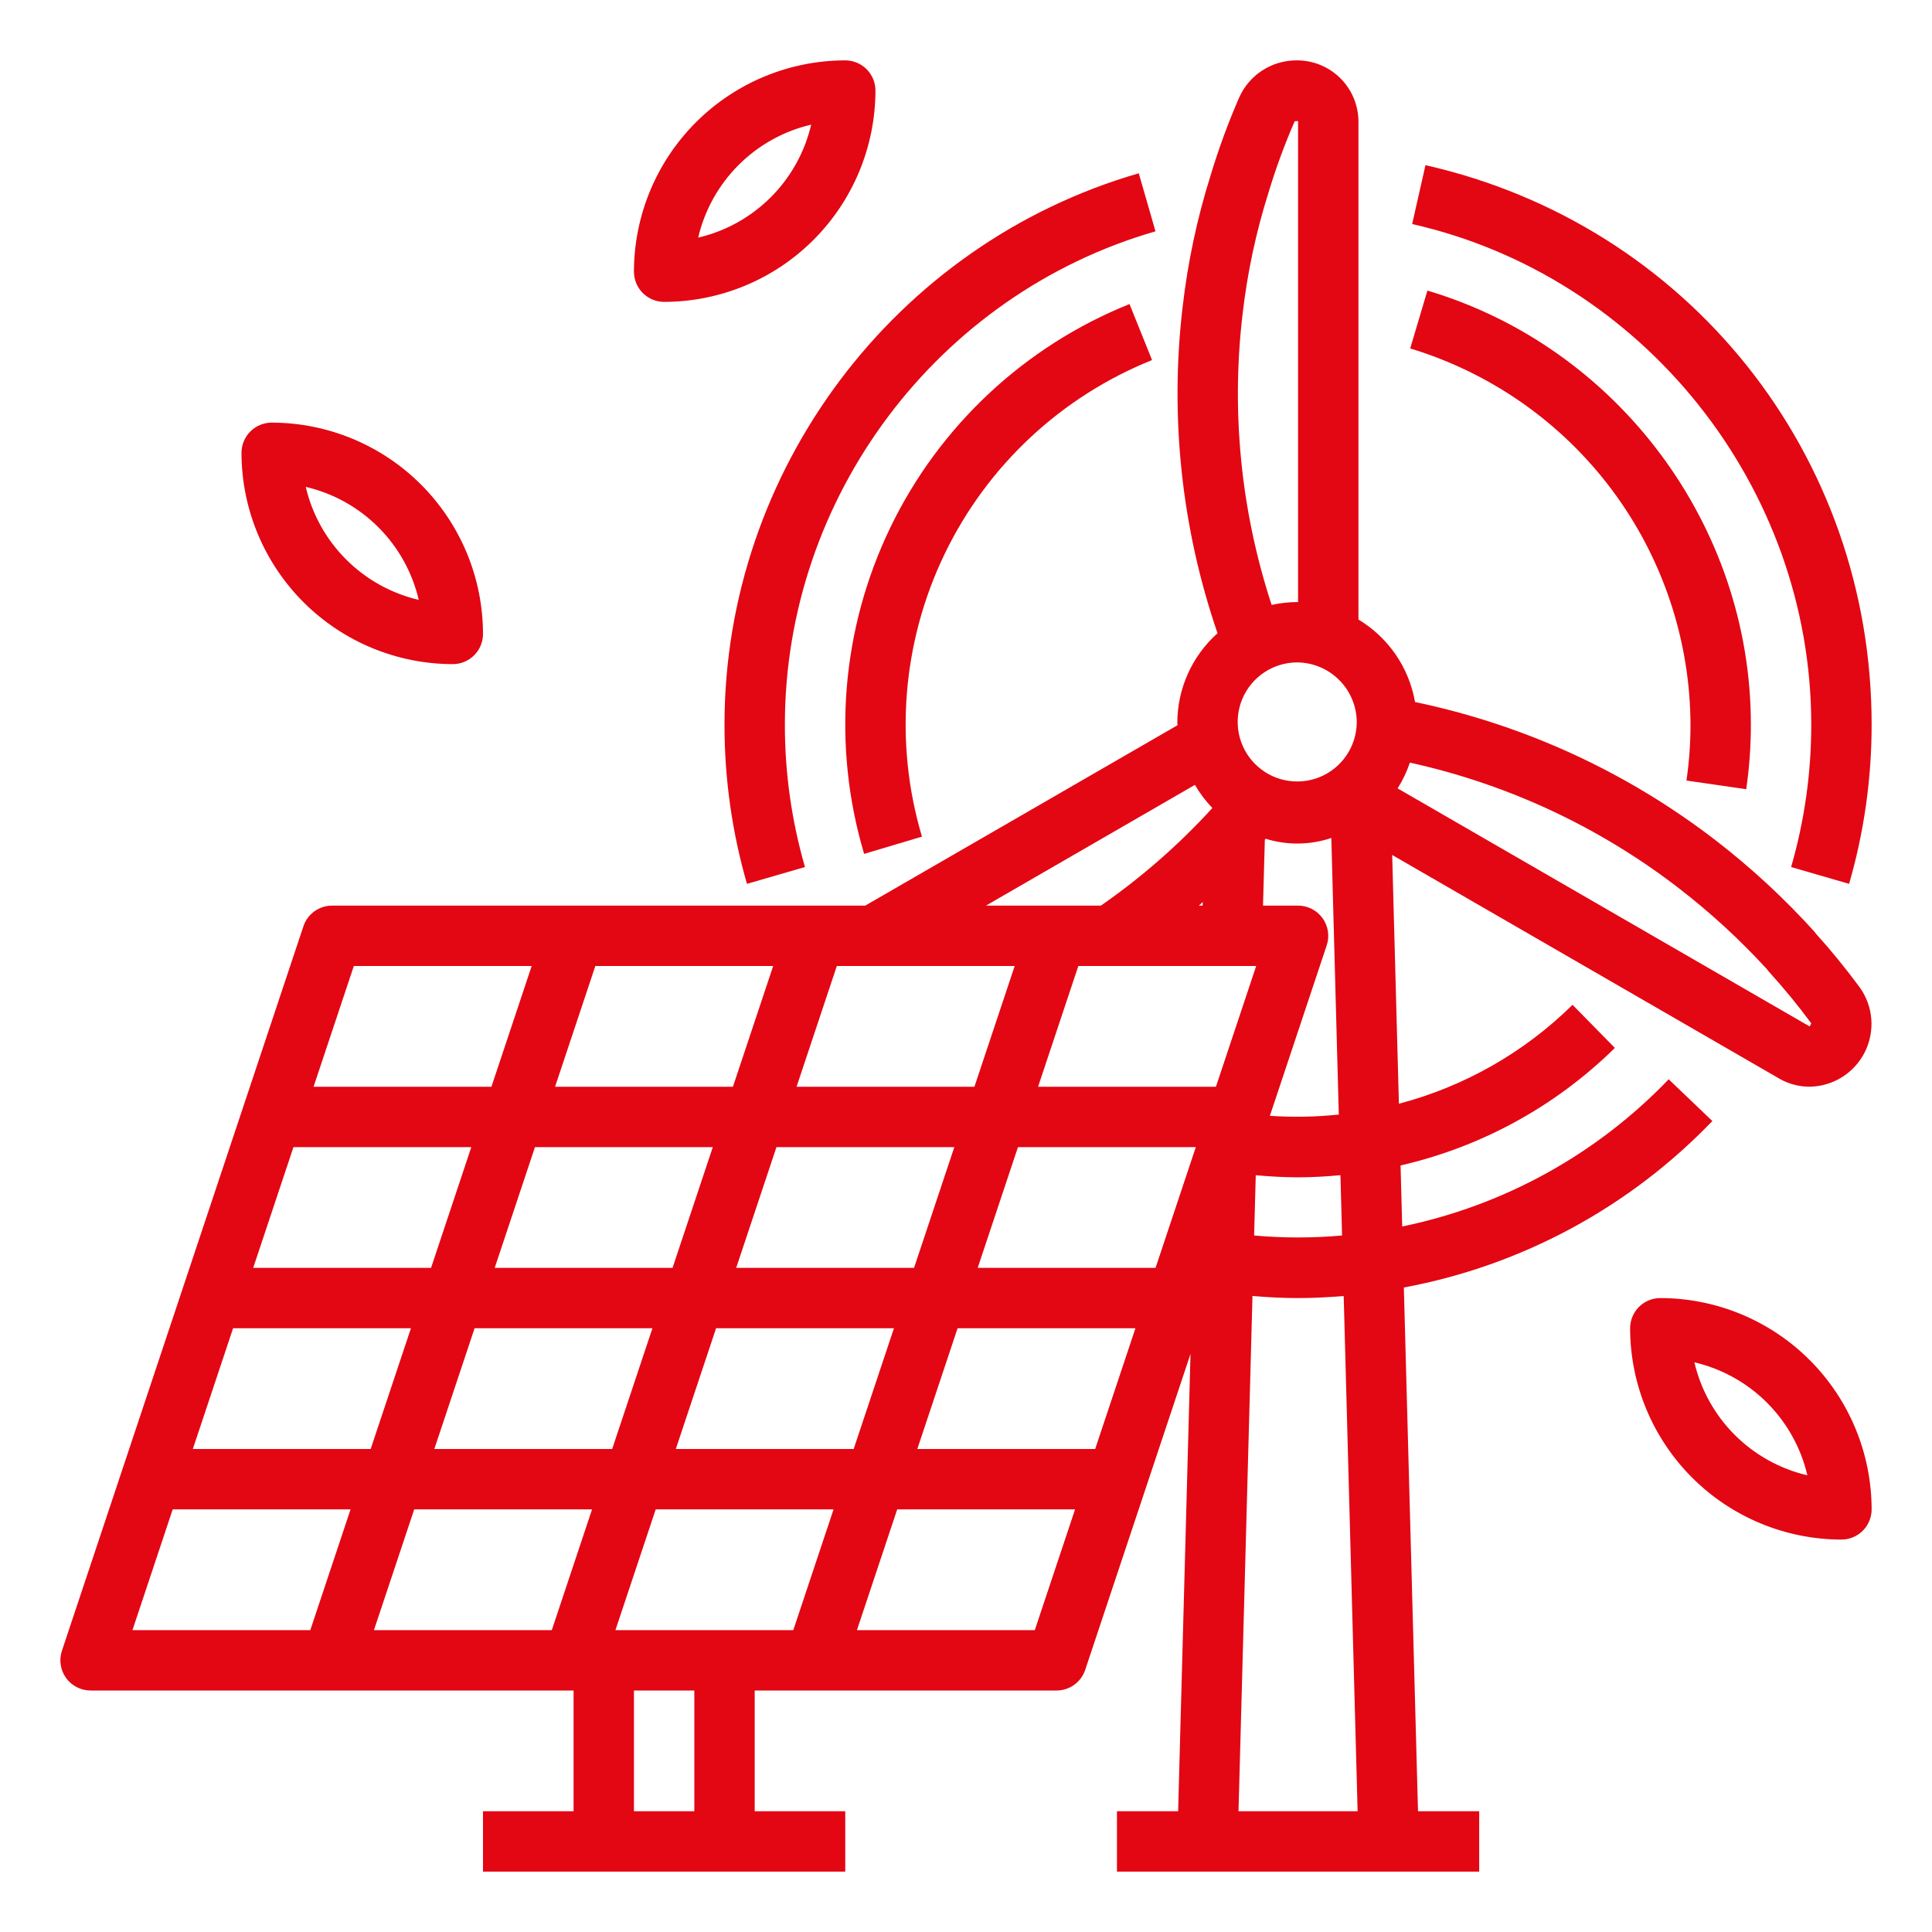 <svg width="100" height="100" viewBox="0 0 100 100" fill="none" xmlns="http://www.w3.org/2000/svg">
<path d="M93.75 37.5C93.752 39.996 93.401 42.48 92.708 44.878L95.709 45.748C96.485 43.067 96.877 40.29 96.875 37.5C96.875 23.531 87.379 11.626 73.782 8.549L73.093 11.596C85.062 14.306 93.75 25.2 93.75 37.5ZM38.663 45.748L41.665 44.877C40.972 42.479 40.622 39.996 40.625 37.5C40.625 25.732 48.514 15.234 59.808 11.973L58.942 8.97C46.317 12.617 37.5 24.349 37.5 37.5C37.497 40.291 37.889 43.067 38.663 45.748Z" fill="#E30613"/>
<path d="M87.5 37.5C87.5 38.471 87.43 39.44 87.291 40.401L90.384 40.85C90.545 39.741 90.625 38.621 90.625 37.5C90.625 27.21 83.74 17.974 73.883 15.041L72.992 18.036C77.174 19.302 80.84 21.876 83.451 25.379C86.062 28.883 87.481 33.131 87.5 37.5ZM59.63 18.637L58.463 15.738C53.038 17.917 48.623 22.043 46.082 27.307C43.541 32.571 43.058 38.595 44.727 44.197L47.72 43.303C46.275 38.447 46.696 33.226 48.898 28.664C51.101 24.101 54.928 20.526 59.63 18.637Z" fill="#E30613"/>
<path d="M4.688 87.5H29.688V93.75H25V96.875H43.75V93.75H39.063V87.5H54.688C55.016 87.5 55.335 87.397 55.601 87.205C55.867 87.013 56.066 86.743 56.17 86.432L61.621 70.076L60.98 93.75H57.813V96.875H76.563V93.75H73.396L72.663 66.641C78.756 65.508 84.34 62.495 88.631 58.024L86.371 55.864C82.652 59.743 77.842 62.4 72.578 63.483L72.493 60.323C76.683 59.362 80.523 57.256 83.585 54.24L81.394 52.01C78.897 54.472 75.798 56.237 72.407 57.129L72.059 44.253L92.137 55.852C92.604 56.112 93.129 56.248 93.663 56.248C94.257 56.24 94.838 56.069 95.342 55.754C95.846 55.438 96.254 54.991 96.521 54.46C96.788 53.929 96.904 53.335 96.858 52.742C96.811 52.15 96.602 51.582 96.254 51.099C95.511 50.097 94.774 49.193 94.005 48.341C93.971 48.292 93.933 48.245 93.893 48.2C92.334 46.479 90.625 44.901 88.786 43.484C84.21 39.961 78.896 37.517 73.242 36.337C73.088 35.457 72.747 34.62 72.242 33.883C71.736 33.147 71.078 32.527 70.313 32.067V6.265C70.303 5.424 69.961 4.621 69.36 4.033C68.76 3.444 67.95 3.118 67.109 3.125C66.483 3.123 65.87 3.302 65.343 3.642C64.817 3.981 64.4 4.466 64.144 5.037C63.572 6.349 63.078 7.693 62.665 9.064C61.966 11.283 61.48 13.563 61.214 15.874C60.54 21.573 61.156 27.349 63.019 32.776C62.366 33.359 61.843 34.074 61.484 34.872C61.126 35.671 60.939 36.536 60.938 37.411C60.938 37.454 60.949 37.493 60.95 37.536L44.784 46.875H17.188C16.86 46.875 16.54 46.978 16.274 47.17C16.008 47.361 15.809 47.632 15.705 47.943L3.205 85.443C3.127 85.678 3.105 85.928 3.143 86.173C3.18 86.418 3.275 86.65 3.42 86.851C3.565 87.052 3.755 87.216 3.975 87.328C4.196 87.441 4.44 87.5 4.688 87.5ZM70.225 37.411C70.216 38.019 70.028 38.611 69.684 39.111C69.341 39.612 68.856 40.001 68.293 40.227C67.729 40.454 67.111 40.509 66.516 40.385C65.921 40.261 65.376 39.964 64.949 39.531C64.523 39.099 64.234 38.55 64.118 37.953C64.003 37.356 64.067 36.739 64.301 36.178C64.536 35.618 64.931 35.139 65.436 34.803C65.942 34.466 66.536 34.286 67.144 34.286C67.967 34.293 68.753 34.626 69.331 35.212C69.909 35.798 70.23 36.589 70.225 37.411ZM37.5 84.375H31.855L33.939 78.125H43.145L41.061 84.375H37.5ZM50.605 65.625L52.689 59.375H61.895L59.811 65.625H50.605ZM58.77 68.75L56.686 75H47.48L49.564 68.75H58.77ZM47.311 65.625H38.105L40.189 59.375H49.395L47.311 65.625ZM46.27 68.75L44.186 75H34.98L37.064 68.75H46.27ZM46.439 78.125H55.645L53.561 84.375H44.355L46.439 78.125ZM64.998 60.829C65.722 60.895 66.452 60.938 67.188 60.938C67.916 60.938 68.649 60.895 69.381 60.827L69.465 63.949C67.951 64.085 66.427 64.085 64.913 63.949L64.998 60.829ZM65.729 57.755L68.67 48.932C68.748 48.697 68.77 48.447 68.732 48.202C68.695 47.957 68.6 47.725 68.455 47.524C68.311 47.323 68.12 47.159 67.9 47.047C67.679 46.934 67.435 46.875 67.188 46.875H65.373L65.468 43.465C65.483 43.448 65.498 43.431 65.512 43.414C66.621 43.758 67.809 43.743 68.909 43.373L69.296 57.69C68.111 57.813 66.918 57.835 65.729 57.755ZM62.249 46.875H62.052C62.121 46.815 62.186 46.75 62.254 46.689L62.249 46.875ZM65.02 50L62.936 56.25H53.73L55.814 50H65.02ZM50.436 56.25H41.23L43.314 50H52.52L50.436 56.25ZM37.936 56.25H28.73L30.814 50H40.02L37.936 56.25ZM36.895 59.375L34.811 65.625H25.605L27.689 59.375H36.895ZM22.311 65.625H13.105L15.189 59.375H24.395L22.311 65.625ZM21.27 68.75L19.186 75H9.981L12.064 68.75H21.27ZM24.564 68.75H33.77L31.686 75H22.48L24.564 68.75ZM30.645 78.125L28.561 84.375H19.355L21.439 78.125H30.645ZM35.938 93.75H32.813V87.5H35.938V93.75ZM64.105 93.75L64.828 67.081C65.609 67.146 66.395 67.188 67.187 67.188C67.979 67.188 68.769 67.145 69.549 67.081L70.27 93.75H64.105ZM91.467 50.178C91.501 50.227 91.539 50.273 91.579 50.317C92.347 51.164 93.073 52.05 93.752 52.97L93.668 53.129L72.34 40.807C72.604 40.389 72.817 39.941 72.975 39.473C78.03 40.585 82.777 42.8 86.877 45.959C88.527 47.229 90.062 48.641 91.467 50.178ZM64.318 16.238C64.563 14.114 65.011 12.017 65.654 9.977C66.034 8.718 66.487 7.482 67.013 6.276L67.188 6.265V31.166C67.173 31.166 67.159 31.162 67.144 31.162C66.698 31.164 66.254 31.214 65.82 31.312C64.228 26.457 63.716 21.312 64.318 16.238ZM61.849 40.625C62.101 41.059 62.404 41.461 62.752 41.822C61.024 43.717 59.088 45.412 56.982 46.875H51.032L61.849 40.625ZM18.314 50H27.52L25.436 56.25H16.23L18.314 50ZM8.939 78.125H18.145L16.061 84.375H6.856L8.939 78.125ZM34.375 15.625C37.275 15.622 40.055 14.468 42.105 12.418C44.156 10.367 45.309 7.587 45.313 4.688C45.313 4.273 45.148 3.876 44.855 3.583C44.562 3.29 44.164 3.125 43.75 3.125C40.85 3.128 38.07 4.282 36.02 6.332C33.969 8.383 32.816 11.163 32.813 14.062C32.813 14.477 32.977 14.874 33.27 15.167C33.563 15.46 33.961 15.625 34.375 15.625ZM41.987 6.451C41.654 7.874 40.93 9.176 39.897 10.209C38.863 11.243 37.561 11.967 36.138 12.299C36.471 10.876 37.195 9.574 38.228 8.541C39.262 7.507 40.564 6.783 41.987 6.451Z" fill="#E30613"/>
<path d="M85.938 67.188C85.523 67.188 85.126 67.352 84.833 67.645C84.54 67.938 84.375 68.336 84.375 68.75C84.378 71.65 85.532 74.43 87.582 76.48C89.633 78.531 92.413 79.684 95.312 79.688C95.727 79.688 96.124 79.523 96.417 79.23C96.71 78.937 96.875 78.539 96.875 78.125C96.872 75.225 95.718 72.445 93.668 70.395C91.617 68.344 88.837 67.191 85.938 67.188ZM87.701 70.513C89.124 70.846 90.426 71.57 91.459 72.603C92.493 73.637 93.217 74.939 93.549 76.362C92.126 76.029 90.824 75.305 89.791 74.272C88.757 73.238 88.033 71.936 87.701 70.513ZM23.438 34.375C23.852 34.375 24.249 34.21 24.542 33.917C24.835 33.624 25 33.227 25 32.812C24.997 29.913 23.843 27.133 21.793 25.082C19.742 23.032 16.962 21.878 14.062 21.875C13.648 21.875 13.251 22.04 12.958 22.333C12.665 22.626 12.5 23.023 12.5 23.438C12.503 26.337 13.657 29.117 15.707 31.168C17.758 33.218 20.538 34.372 23.438 34.375ZM21.674 31.049C20.251 30.717 18.949 29.993 17.916 28.959C16.882 27.926 16.158 26.624 15.826 25.201C17.249 25.533 18.551 26.257 19.584 27.291C20.618 28.324 21.342 29.626 21.674 31.049Z" fill="#E30613"/>
</svg>
